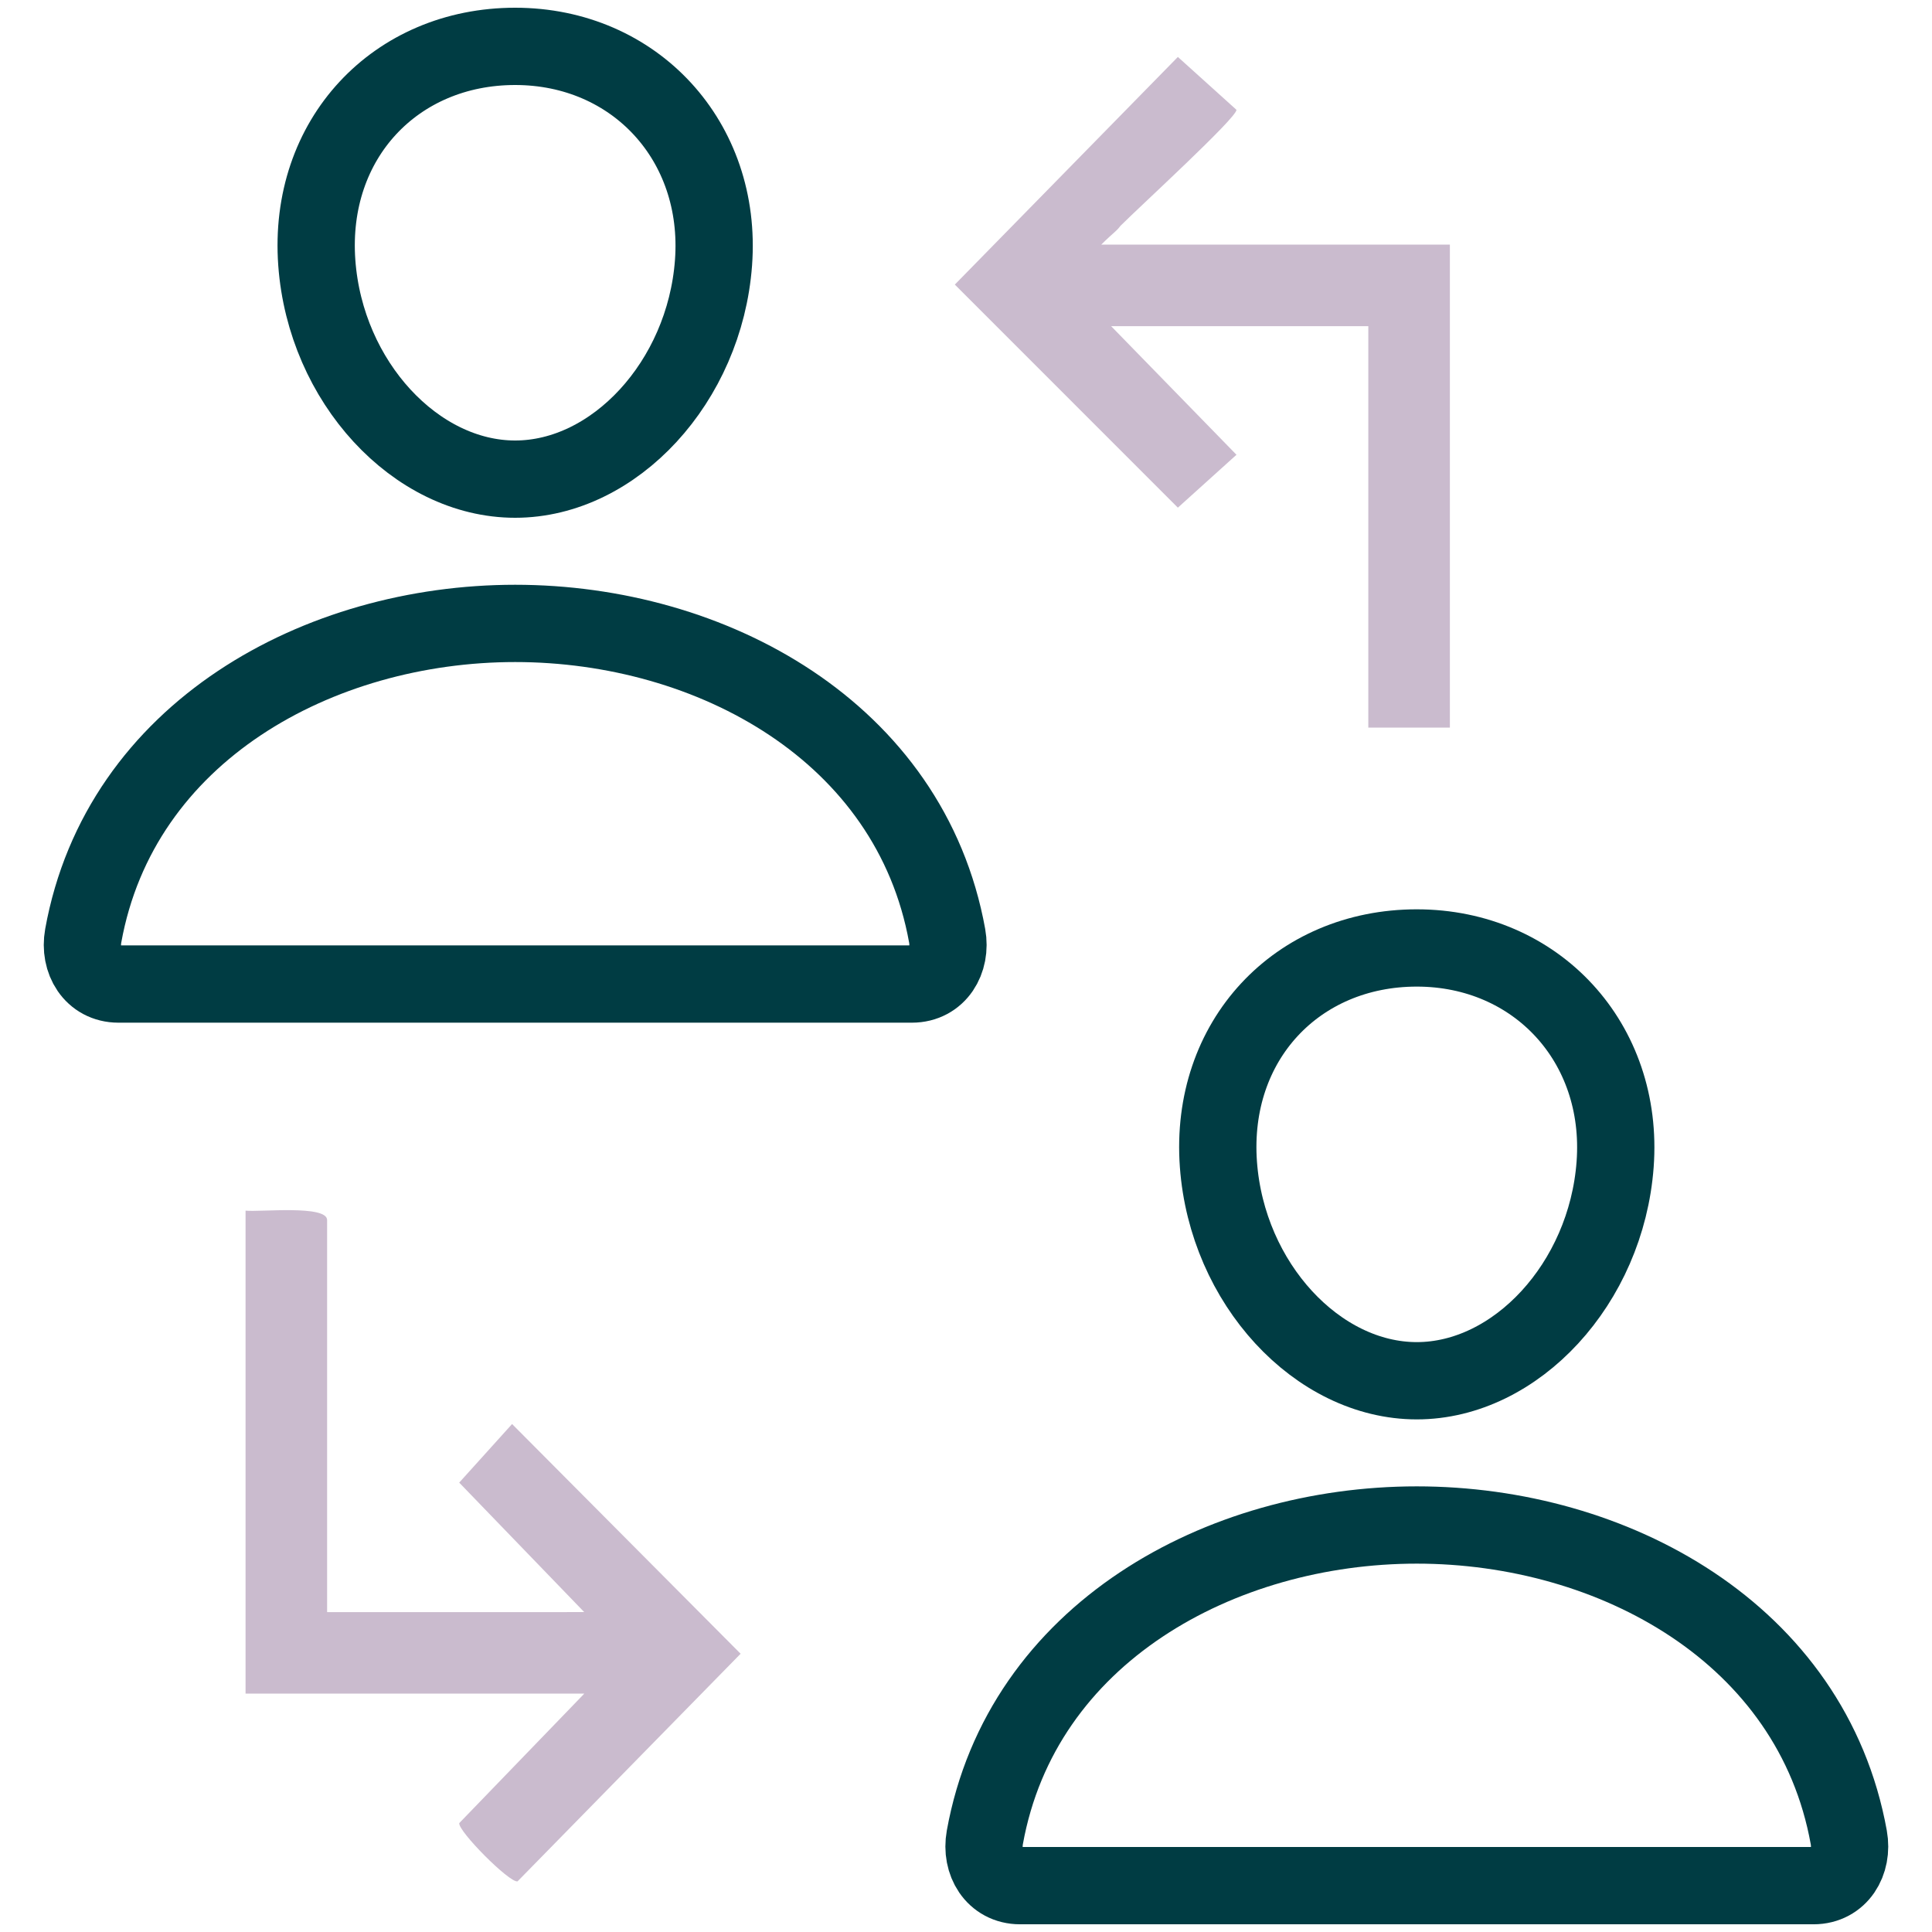 <svg width="80" height="80" viewBox="0 0 80 80" fill="none" xmlns="http://www.w3.org/2000/svg">
<path d="M13.545 66.754L24.191 66.753L19.015 61.392L21.204 58.966L30.667 68.478L21.43 77.904C21.087 77.964 18.96 75.816 19.017 75.491L24.194 70.13H10.168V50.13C10.752 50.195 13.545 49.883 13.545 50.52V66.753V66.754Z" fill="#CABBCE"/>
<path d="M46.01 10.13H60.036V30.13H56.659V13.506H46.01L51.2 18.831L48.773 21.021L39.537 11.784L48.773 2.358L51.2 4.548C51.2 4.888 47.214 8.533 46.397 9.351C46.197 9.613 46.133 9.6 45.6 10.13H46.01Z" fill="#CABBCE"/>
<g clip-path="url(#clip0_0_2631)">
<path d="M66.879 48.214C66.513 53.148 62.772 57.174 58.666 57.174C54.559 57.174 50.812 53.149 50.452 48.214C50.079 43.08 53.719 39.253 58.666 39.253C63.612 39.253 67.252 43.173 66.879 48.214Z" stroke="#003C43" stroke-width="3.2" stroke-linecap="round" stroke-linejoin="round"/>
<path d="M58.666 63.147C50.546 63.147 42.305 67.627 40.78 76.083C40.596 77.102 41.173 78.081 42.24 78.081H75.093C76.161 78.081 76.738 77.102 76.554 76.083C75.028 67.627 66.787 63.147 58.666 63.147Z" stroke="#003C43" stroke-width="3.2" stroke-miterlimit="10"/>
</g>
<g clip-path="url(#clip1_0_2631)">
<path d="M29.545 10.88C29.179 15.815 25.438 19.84 21.331 19.84C17.225 19.84 13.477 15.816 13.118 10.88C12.745 5.747 16.385 1.92 21.331 1.92C26.278 1.92 29.918 5.84 29.545 10.88Z" stroke="#003C43" stroke-width="3.2" stroke-linecap="round" stroke-linejoin="round"/>
<path d="M21.332 25.814C13.212 25.814 4.971 30.294 3.446 38.75C3.262 39.769 3.839 40.747 4.906 40.747H37.759C38.827 40.747 39.404 39.769 39.22 38.75C37.694 30.294 29.453 25.814 21.332 25.814Z" stroke="#003C43" stroke-width="3.2" stroke-miterlimit="10"/>
</g>
<defs>
<clipPath id="clip0_0_2631">
<rect width="42.667" height="42.667" fill="white" transform="translate(37.334 37.334)"/>
</clipPath>
<clipPath id="clip1_0_2631">
<rect width="42.667" height="42.667" fill="white"/>
</clipPath>
</defs>
</svg>
